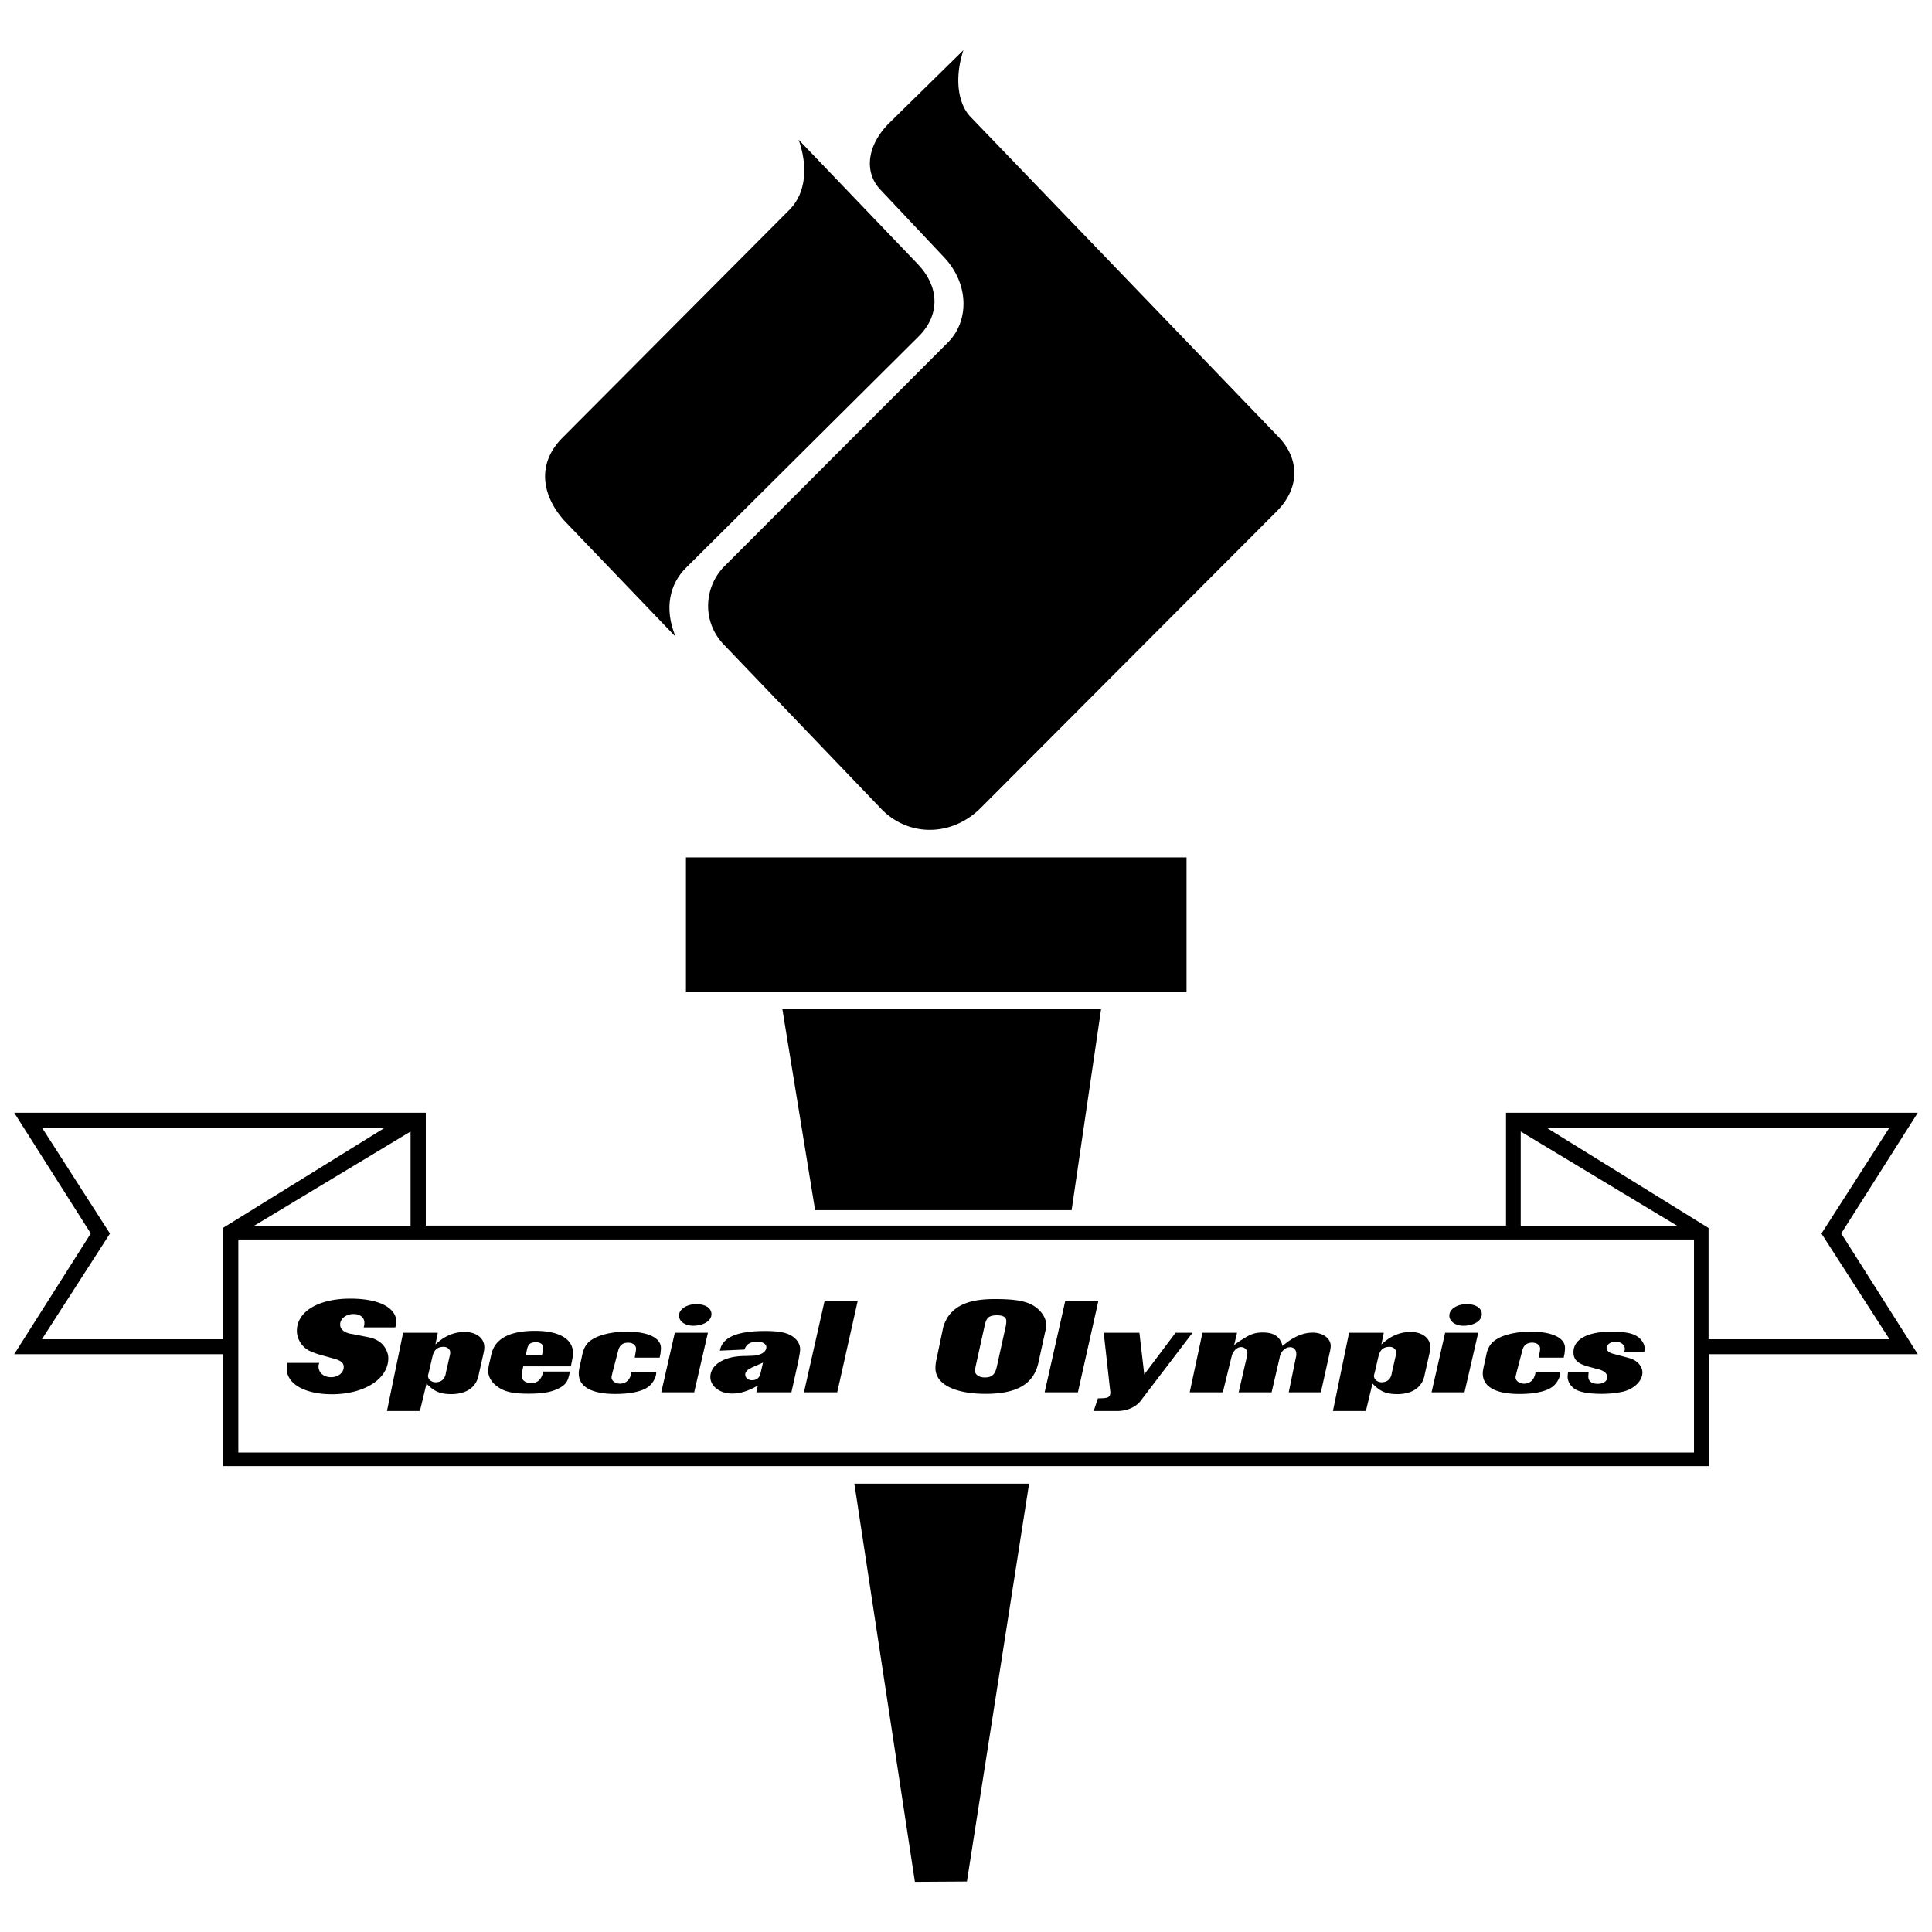 <svg xmlns="http://www.w3.org/2000/svg" width="2500" height="2500" viewBox="0 0 192.756 192.756"><g fill-rule="evenodd" clip-rule="evenodd"><path fill="#fff" d="M0 0h192.756v192.756H0V0z"/><path d="M170.512 146.273v-11.165h20.826l-7.639-12.045 7.639-12.045h-41.082v11.262H42.483v-11.262H1.417l7.639 12.045-7.639 12.045h20.827v11.165h148.268z"/><path fill="#fff" d="M23.778 123.667H169.01v21.251H23.778v-21.251z"/><path fill="#fff" d="M170.463 133.617v-11.099l-16.19-10.022h34.243l-6.789 10.577 6.789 10.544h-18.053zM38.424 112.496l-16.191 10.022v11.099H4.181l6.79-10.544-6.79-10.577h34.243z"/><path fill="#fff" d="M151.723 122.293v-9.402l15.603 9.402h-15.603zM40.963 122.293H25.36l15.603-9.402v9.402z"/><path d="M28.653 135.977c-.048.33-.048.398-.048.562 0 1.538 1.821 2.567 4.512 2.567 3.223 0 5.624-1.523 5.624-3.597 0-.658-.436-1.399-1.016-1.729-.403-.233-.628-.303-1.354-.439l-1.241-.247-.129-.014c-.693-.138-1.064-.467-1.064-.934 0-.576.597-1.043 1.338-1.043.645 0 1.08.343 1.08.865 0 .164-.016.232-.064.466h3.142c.081-.233.113-.329.113-.521 0-1.454-1.741-2.347-4.593-2.347-3.19 0-5.333 1.29-5.333 3.212 0 .796.467 1.564 1.192 1.963a7.07 7.07 0 0 0 1.273.466l1.225.344c.709.192.983.425.983.837 0 .562-.548 1.016-1.257 1.016-.741 0-1.256-.439-1.256-1.07 0-.151.016-.206.081-.357h-3.208zM38.607 140.781h3.287l.661-2.746c.741.797 1.386 1.058 2.481 1.058.967 0 1.772-.302 2.24-.864.226-.262.37-.591.467-.961 0-.042.016-.097.032-.179l.483-2.142.017-.096a2.15 2.15 0 0 0 .048-.439c0-.906-.806-1.523-1.982-1.523-.645 0-1.273.165-1.853.48-.355.192-.532.329-1.048.769l.242-1.167h-3.464l-1.611 7.81z"/><path d="M44.86 135.318l-.371 1.633c0 .027-.016.014-.016.11-.097.549-.468.851-1.016.851-.403 0-.757-.288-.757-.645 0-.055.032-.151.064-.275 0-.041.016-.082.032-.137l.338-1.455.032-.123c.145-.618.5-.906 1.096-.906.371 0 .66.247.66.576 0 .082-.016.165-.032.247l-.03.124z" fill="#fff"/><path d="M54.203 136.842c-.177.796-.564 1.153-1.241 1.153-.515 0-.918-.303-.918-.7 0-.096.016-.206.048-.426l.113-.549h4.753l.177-.906c.032-.192.032-.274.032-.425 0-1.4-1.386-2.21-3.787-2.21-2.529 0-3.996.782-4.351 2.319l-.226.988a4.004 4.004 0 0 0-.097.687c0 .576.338 1.166.935 1.578.708.521 1.579.699 3.077.699 1.37 0 2.24-.137 3.013-.521.726-.371.951-.7 1.128-1.688h-2.656v.001z"/><path d="M52.463 135.208l.113-.562c.113-.549.339-.728.886-.728.467 0 .741.206.741.562 0 .097 0 .165-.048.33l-.08.397h-1.612v.001z" fill="#fff"/><path d="M63.008 136.855c-.081.755-.516 1.194-1.144 1.194-.467 0-.854-.274-.854-.632 0-.068.016-.179.064-.315 0-.041.016-.041.016-.097l.563-2.154.017-.068c.129-.563.451-.824.999-.824.451 0 .79.248.79.591 0 .096-.016.206-.032.329-.016.082-.032.137-.032.15l-.064.426h2.481l.096-.466v-.097c.033-.179.033-.329.033-.412 0-1.002-1.305-1.619-3.384-1.619-1.772 0-3.254.426-3.932 1.152-.209.221-.419.632-.499 1.002l-.322 1.482c-.048.289-.064.33-.064.536 0 1.331 1.289 2.045 3.642 2.045 1.45 0 2.562-.22 3.223-.659.483-.315.87-.975.87-1.482v-.082h-2.467zM69.147 132.271c1.048 0 1.837-.494 1.837-1.153 0-.604-.596-1.002-1.499-1.002-.982 0-1.74.508-1.74 1.14 0 .576.596 1.015 1.402 1.015zM65.973 138.914h3.287l1.369-5.943h-3.303l-1.353 5.943zM75.463 138.914h3.497l.725-3.267.017-.138c.08-.37.128-.672.128-.905 0-.37-.161-.728-.467-1.029-.563-.563-1.401-.782-3.013-.782-2.82 0-4.287.631-4.528 1.963l2.449-.11c.209-.562.58-.782 1.321-.782.5 0 .87.233.87.535 0 .494-.58.852-1.418.865l-.773.027h-.161c-1.934.055-3.239.906-3.239 2.1 0 .92.968 1.646 2.16 1.646.806 0 1.547-.219 2.579-.795l-.147.672z"/><path d="M76.125 135.949l-.242 1.043c-.112.494-.387.714-.886.714-.354 0-.645-.247-.645-.562 0-.288.209-.494.709-.728l1.064-.467z" fill="#fff"/><path d="M80.211 138.914h3.32l2.047-9.141h-3.304l-2.063 9.141zM104.287 132.834l.033-.109c.049-.179.064-.344.064-.494 0-.508-.225-1.016-.645-1.455-.854-.879-1.982-1.167-4.496-1.167-2.158 0-3.512.439-4.415 1.441-.322.356-.645 1.002-.741 1.455l-.661 3.17c-.016.027-.016.069-.033.124a4.563 4.563 0 0 0-.064.699c0 1.593 1.901 2.567 5.011 2.567s4.77-.975 5.254-3.074l.693-3.157z"/><path d="M99.453 136.361c-.176.796-.498 1.07-1.207 1.07-.564 0-.984-.288-.984-.686 0-.097.018-.207.064-.33.018-.068.018-.068.018-.109l.918-4.146c.16-.728.451-.933 1.24-.933.58 0 .902.205.902.576 0 .123-.016.274-.049.467l-.902 4.091z" fill="#fff"/><path d="M104.223 138.914h3.32l2.047-9.141h-3.305l-2.062 9.141zM109.117 140.781h2.338c.998 0 1.885-.398 2.385-1.058l.127-.178 5.012-6.575h-1.691l-3.125 4.159-.484-4.159h-3.561l.629 5.642.016.137c.016.069.016.124.016.179 0 .412-.193.562-.807.576l-.434.014-.421 1.263zM118.697 138.914h3.305l.854-3.486.033-.123c.111-.494.531-.906.918-.906.354 0 .645.261.645.591 0 .109-.016.205-.049.356l-.822 3.568h3.287l.791-3.404.016-.096c.113-.576.547-1.002 1.031-1.002.402 0 .629.261.629.714 0 .068 0 .138-.018.192l-.031.137-.709 3.459h3.207l.902-4.062c.016-.027.016-.027.016-.083a2.56 2.56 0 0 0 .064-.479c0-.755-.773-1.332-1.805-1.332-.982 0-1.998.453-2.998 1.332-.24-.92-.854-1.346-1.949-1.346-.758 0-1.209.138-2.014.659-.355.206-.516.329-.871.604l.291-1.236h-3.449l-1.274 5.943zM132.986 140.781h3.287l.66-2.746c.742.797 1.387 1.058 2.482 1.058.967 0 1.771-.302 2.238-.864.227-.262.371-.591.469-.961 0-.042.016-.097.031-.179l.484-2.142.016-.096c.031-.151.049-.302.049-.439 0-.906-.807-1.523-1.982-1.523-.645 0-1.273.165-1.854.48-.354.192-.531.329-1.047.769l.242-1.167h-3.465l-1.61 7.81z"/><path d="M139.238 135.318l-.371 1.633c0 .027-.016.014-.016.11-.098.549-.467.851-1.016.851-.402 0-.758-.288-.758-.645 0-.055.033-.151.064-.275 0-.041.018-.082.033-.137l.338-1.455.033-.123c.145-.618.498-.906 1.096-.906.369 0 .66.247.66.576 0 .082-.016.165-.033.247l-.03.124z" fill="#fff"/><path d="M146 132.271c1.049 0 1.838-.494 1.838-1.153 0-.604-.596-1.002-1.498-1.002-.984 0-1.74.508-1.74 1.14 0 .576.595 1.015 1.4 1.015zM142.826 138.914h3.287l1.369-5.943h-3.302l-1.354 5.943zM153.207 136.855c-.08.755-.516 1.194-1.145 1.194-.467 0-.854-.274-.854-.632 0-.068.016-.179.064-.315 0-.041.016-.041.016-.097l.564-2.154.016-.068c.129-.563.451-.824 1-.824.451 0 .789.248.789.591 0 .096-.016.206-.031.329-.018.082-.033.137-.033.15l-.064.426h2.482l.096-.466v-.097c.033-.179.033-.329.033-.412 0-1.002-1.305-1.619-3.385-1.619-1.771 0-3.254.426-3.932 1.152-.209.221-.418.632-.5 1.002l-.322 1.482c-.047.289-.064.33-.064.536 0 1.331 1.289 2.045 3.643 2.045 1.449 0 2.562-.22 3.223-.659.482-.315.869-.975.869-1.482v-.082h-2.465zM156.449 136.896a3.02 3.02 0 0 0-.047.467c0 .521.371 1.057.887 1.317.562.261 1.336.385 2.545.385.773 0 1.467-.083 2.096-.22 1.111-.274 1.934-1.07 1.934-1.908 0-.631-.533-1.221-1.273-1.428l-.193-.055-1.338-.356-.16-.041c-.387-.11-.613-.315-.613-.591 0-.315.42-.604.918-.604.5 0 .902.315.902.7a.741.741 0 0 1-.08.343h2.014c.033-.15.049-.274.049-.356 0-.206-.064-.412-.178-.618-.467-.782-1.305-1.07-3.158-1.07-2.367 0-3.77.769-3.77 2.045 0 .741.402 1.14 1.449 1.428l.951.261.113.027c.564.151.854.412.854.782 0 .398-.371.659-.967.659-.58 0-.918-.261-.918-.728 0-.068.016-.247.031-.439h-2.048zM127.424 50.967c2.285-2.318 2.219-5.19.162-7.345l-30.75-31.958c-1.208-1.24-1.665-3.754-.718-6.659l-7.41 7.28c-2.221 2.22-2.514 4.896-.882 6.626l6.366 6.757c2.545 2.71 2.48 6.398.392 8.488L72.288 56.484c-2.024 2.023-2.317 5.484-.065 7.834l15.669 16.355c2.709 2.839 7.051 2.839 9.956-.065l29.576-29.641zM68.437 98.989h49.944V85.54H68.437v13.449z"/><path d="M56.732 52.396l10.674 11.132c-1.208-2.906-.522-5.321 1.013-6.855l23.242-23.111c2.252-2.253 1.958-5.061-.065-7.182L79.681 13.941c.914 2.579.783 5.288-.914 6.985l-22.72 22.818c-2.644 2.71-1.926 6.073.685 8.652zM81.324 120.739h25.592l2.938-20.043H78.059l3.265 20.043zM85.241 148.024l6.039 39.727 5.19-.032 6.202-39.695H85.241z"/></g></svg>